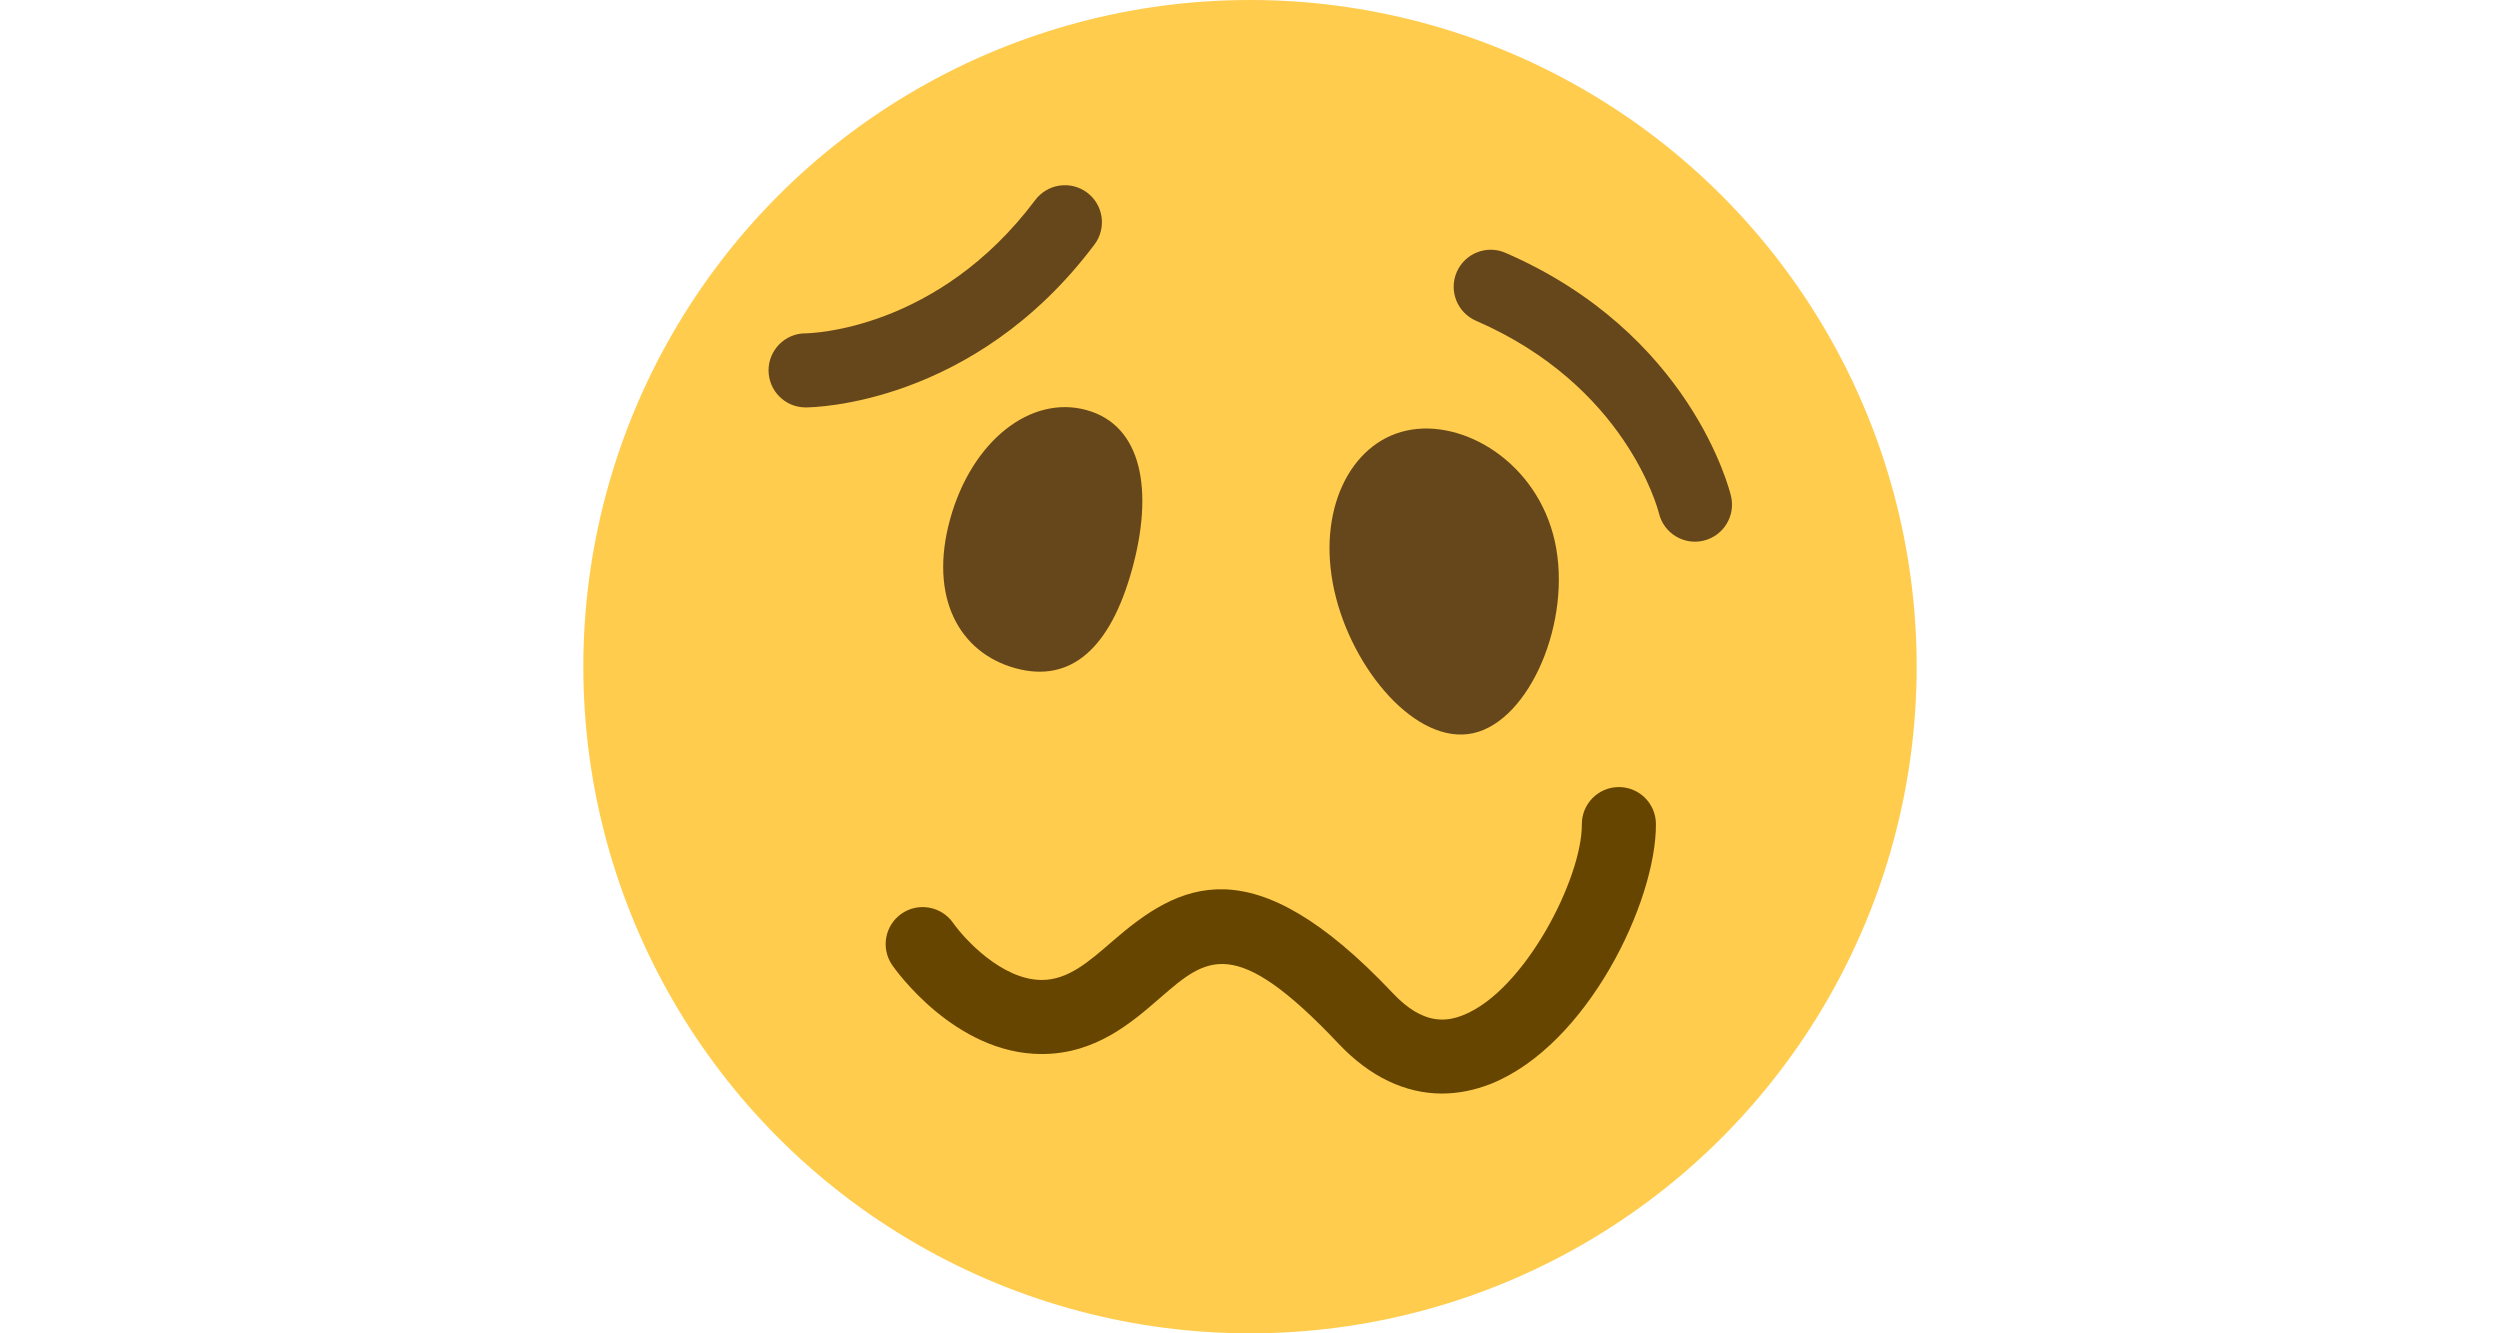 <svg xmlns="http://www.w3.org/2000/svg" height="1.2em" viewBox="0 0 36 36"><circle fill="#FFCC4D" cx="18" cy="18" r="18"/><path fill="#65471B" d="M6.001 11c-.552 0-1-.448-1-1 0-.551.445-.998.996-1 .156-.002 3.569-.086 6.205-3.6.331-.44.957-.532 1.4-.2.442.331.531.958.2 1.4-3.263 4.35-7.617 4.4-7.801 4.4zm24.986 2.393c.128.537-.204 1.077-.741 1.205-.536.128-1.074-.202-1.204-.737-.038-.151-.911-3.452-4.941-5.201-.505-.22-.739-.808-.519-1.315.22-.507.809-.739 1.315-.519 4.989 2.165 6.047 6.388 6.09 6.567z"/><path fill="#664500" d="M23.186 29.526c-.993 0-1.952-.455-2.788-1.339-2.816-2.985-3.569-2.333-4.817-1.251-.781.679-1.754 1.523-3.205 1.523-2.351 0-3.969-2.302-4.036-2.4-.314-.454-.2-1.077.254-1.391.451-.312 1.074-.2 1.39.251.301.429 1.317 1.54 2.393 1.54.704 0 1.256-.479 1.895-1.033 1.816-1.578 3.764-2.655 7.583 1.388.823.873 1.452.774 1.908.592 1.659-.665 3.205-3.698 3.197-5.15-.003-.552.442-1.002.994-1.005h.006c.55 0 .997.444 1 .995.012 2.103-1.854 5.976-4.454 7.017-.443.175-.885.262-1.32.263z"/><path fill="#65471B" d="M14.815 15.375c-.584 2.114-1.642 3.083-3.152 2.666-1.509-.417-2.343-1.909-1.76-4.023.583-2.112 2.175-3.363 3.684-2.946 1.511.417 1.812 2.19 1.228 4.303zm11.416-.755c.473 2.141-.675 4.838-2.204 5.176s-3.28-1.719-3.753-3.86c-.473-2.14.419-3.971 1.948-4.309s3.536.853 4.009 2.993z"/></svg>
